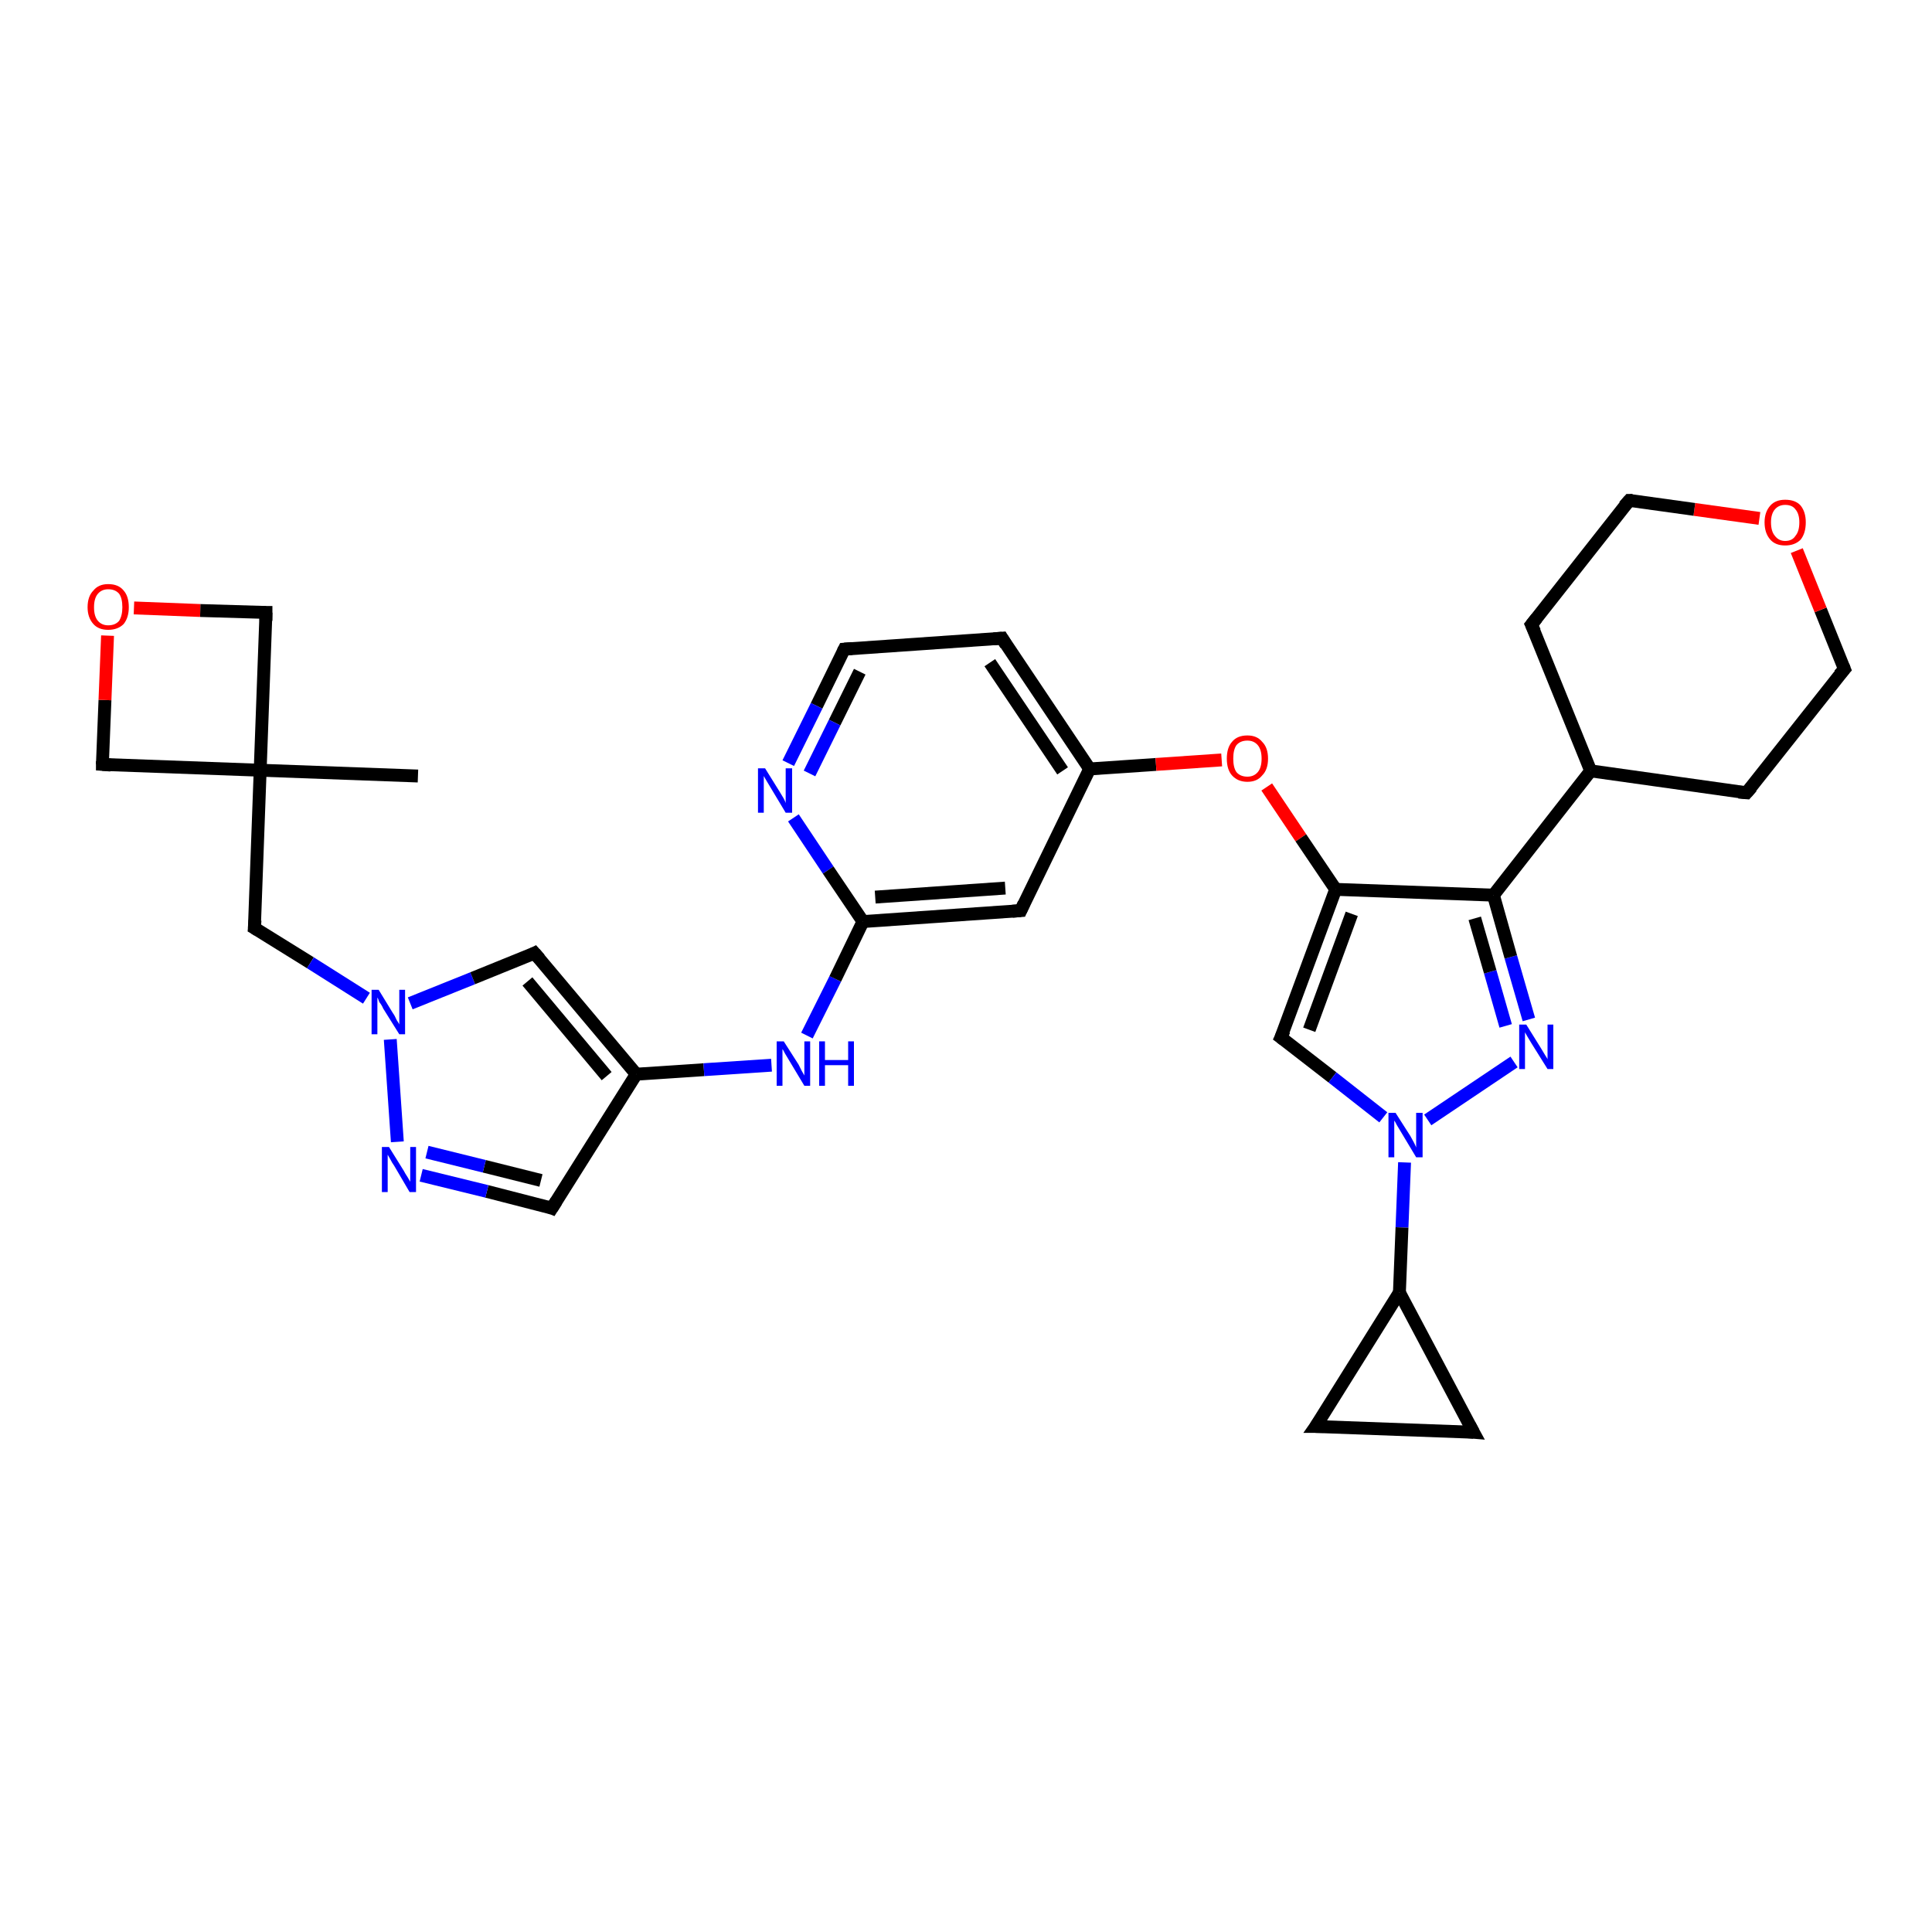 <?xml version='1.0' encoding='iso-8859-1'?>
<svg version='1.1' baseProfile='full'
              xmlns='http://www.w3.org/2000/svg'
                      xmlns:rdkit='http://www.rdkit.org/xml'
                      xmlns:xlink='http://www.w3.org/1999/xlink'
                  xml:space='preserve'
width='300px' height='300px' viewBox='0 0 300 300'>
<!-- END OF HEADER -->
<rect style='opacity:1.0;fill:#FFFFFF;stroke:none' width='300.0' height='300.0' x='0.0' y='0.0'> </rect>
<path class='bond-0 atom-0 atom-1' d='M 64.9,120.5 L 40.4,119.6' style='fill:none;fill-rule:evenodd;stroke:#000000;stroke-width:2.0px;stroke-linecap:butt;stroke-linejoin:miter;stroke-opacity:1' />
<path class='bond-1 atom-1 atom-2' d='M 40.4,119.6 L 39.5,144.1' style='fill:none;fill-rule:evenodd;stroke:#000000;stroke-width:2.0px;stroke-linecap:butt;stroke-linejoin:miter;stroke-opacity:1' />
<path class='bond-2 atom-2 atom-3' d='M 39.5,144.1 L 48.2,149.5' style='fill:none;fill-rule:evenodd;stroke:#000000;stroke-width:2.0px;stroke-linecap:butt;stroke-linejoin:miter;stroke-opacity:1' />
<path class='bond-2 atom-2 atom-3' d='M 48.2,149.5 L 56.9,155.0' style='fill:none;fill-rule:evenodd;stroke:#0000FF;stroke-width:2.0px;stroke-linecap:butt;stroke-linejoin:miter;stroke-opacity:1' />
<path class='bond-3 atom-3 atom-4' d='M 63.7,155.8 L 73.4,151.9' style='fill:none;fill-rule:evenodd;stroke:#0000FF;stroke-width:2.0px;stroke-linecap:butt;stroke-linejoin:miter;stroke-opacity:1' />
<path class='bond-3 atom-3 atom-4' d='M 73.4,151.9 L 83.0,148.0' style='fill:none;fill-rule:evenodd;stroke:#000000;stroke-width:2.0px;stroke-linecap:butt;stroke-linejoin:miter;stroke-opacity:1' />
<path class='bond-4 atom-4 atom-5' d='M 83.0,148.0 L 98.8,166.8' style='fill:none;fill-rule:evenodd;stroke:#000000;stroke-width:2.0px;stroke-linecap:butt;stroke-linejoin:miter;stroke-opacity:1' />
<path class='bond-4 atom-4 atom-5' d='M 81.9,152.4 L 94.2,167.1' style='fill:none;fill-rule:evenodd;stroke:#000000;stroke-width:2.0px;stroke-linecap:butt;stroke-linejoin:miter;stroke-opacity:1' />
<path class='bond-5 atom-5 atom-6' d='M 98.8,166.8 L 109.3,166.1' style='fill:none;fill-rule:evenodd;stroke:#000000;stroke-width:2.0px;stroke-linecap:butt;stroke-linejoin:miter;stroke-opacity:1' />
<path class='bond-5 atom-5 atom-6' d='M 109.3,166.1 L 119.8,165.4' style='fill:none;fill-rule:evenodd;stroke:#0000FF;stroke-width:2.0px;stroke-linecap:butt;stroke-linejoin:miter;stroke-opacity:1' />
<path class='bond-6 atom-6 atom-7' d='M 125.3,160.8 L 129.7,152.0' style='fill:none;fill-rule:evenodd;stroke:#0000FF;stroke-width:2.0px;stroke-linecap:butt;stroke-linejoin:miter;stroke-opacity:1' />
<path class='bond-6 atom-6 atom-7' d='M 129.7,152.0 L 134.0,143.1' style='fill:none;fill-rule:evenodd;stroke:#000000;stroke-width:2.0px;stroke-linecap:butt;stroke-linejoin:miter;stroke-opacity:1' />
<path class='bond-7 atom-7 atom-8' d='M 134.0,143.1 L 158.5,141.4' style='fill:none;fill-rule:evenodd;stroke:#000000;stroke-width:2.0px;stroke-linecap:butt;stroke-linejoin:miter;stroke-opacity:1' />
<path class='bond-7 atom-7 atom-8' d='M 135.9,139.3 L 156.1,137.9' style='fill:none;fill-rule:evenodd;stroke:#000000;stroke-width:2.0px;stroke-linecap:butt;stroke-linejoin:miter;stroke-opacity:1' />
<path class='bond-8 atom-8 atom-9' d='M 158.5,141.4 L 169.2,119.4' style='fill:none;fill-rule:evenodd;stroke:#000000;stroke-width:2.0px;stroke-linecap:butt;stroke-linejoin:miter;stroke-opacity:1' />
<path class='bond-9 atom-9 atom-10' d='M 169.2,119.4 L 179.5,118.7' style='fill:none;fill-rule:evenodd;stroke:#000000;stroke-width:2.0px;stroke-linecap:butt;stroke-linejoin:miter;stroke-opacity:1' />
<path class='bond-9 atom-9 atom-10' d='M 179.5,118.7 L 189.7,118.0' style='fill:none;fill-rule:evenodd;stroke:#FF0000;stroke-width:2.0px;stroke-linecap:butt;stroke-linejoin:miter;stroke-opacity:1' />
<path class='bond-10 atom-10 atom-11' d='M 196.7,122.2 L 202.0,130.1' style='fill:none;fill-rule:evenodd;stroke:#FF0000;stroke-width:2.0px;stroke-linecap:butt;stroke-linejoin:miter;stroke-opacity:1' />
<path class='bond-10 atom-10 atom-11' d='M 202.0,130.1 L 207.4,138.1' style='fill:none;fill-rule:evenodd;stroke:#000000;stroke-width:2.0px;stroke-linecap:butt;stroke-linejoin:miter;stroke-opacity:1' />
<path class='bond-11 atom-11 atom-12' d='M 207.4,138.1 L 198.9,161.1' style='fill:none;fill-rule:evenodd;stroke:#000000;stroke-width:2.0px;stroke-linecap:butt;stroke-linejoin:miter;stroke-opacity:1' />
<path class='bond-11 atom-11 atom-12' d='M 209.9,141.9 L 203.3,159.9' style='fill:none;fill-rule:evenodd;stroke:#000000;stroke-width:2.0px;stroke-linecap:butt;stroke-linejoin:miter;stroke-opacity:1' />
<path class='bond-12 atom-12 atom-13' d='M 198.9,161.1 L 206.9,167.3' style='fill:none;fill-rule:evenodd;stroke:#000000;stroke-width:2.0px;stroke-linecap:butt;stroke-linejoin:miter;stroke-opacity:1' />
<path class='bond-12 atom-12 atom-13' d='M 206.9,167.3 L 214.8,173.5' style='fill:none;fill-rule:evenodd;stroke:#0000FF;stroke-width:2.0px;stroke-linecap:butt;stroke-linejoin:miter;stroke-opacity:1' />
<path class='bond-13 atom-13 atom-14' d='M 221.7,173.9 L 235.1,164.9' style='fill:none;fill-rule:evenodd;stroke:#0000FF;stroke-width:2.0px;stroke-linecap:butt;stroke-linejoin:miter;stroke-opacity:1' />
<path class='bond-14 atom-14 atom-15' d='M 237.4,158.3 L 234.6,148.6' style='fill:none;fill-rule:evenodd;stroke:#0000FF;stroke-width:2.0px;stroke-linecap:butt;stroke-linejoin:miter;stroke-opacity:1' />
<path class='bond-14 atom-14 atom-15' d='M 234.6,148.6 L 231.9,139.0' style='fill:none;fill-rule:evenodd;stroke:#000000;stroke-width:2.0px;stroke-linecap:butt;stroke-linejoin:miter;stroke-opacity:1' />
<path class='bond-14 atom-14 atom-15' d='M 233.8,159.3 L 231.4,150.9' style='fill:none;fill-rule:evenodd;stroke:#0000FF;stroke-width:2.0px;stroke-linecap:butt;stroke-linejoin:miter;stroke-opacity:1' />
<path class='bond-14 atom-14 atom-15' d='M 231.4,150.9 L 229.0,142.6' style='fill:none;fill-rule:evenodd;stroke:#000000;stroke-width:2.0px;stroke-linecap:butt;stroke-linejoin:miter;stroke-opacity:1' />
<path class='bond-15 atom-15 atom-16' d='M 231.9,139.0 L 247.0,119.7' style='fill:none;fill-rule:evenodd;stroke:#000000;stroke-width:2.0px;stroke-linecap:butt;stroke-linejoin:miter;stroke-opacity:1' />
<path class='bond-16 atom-16 atom-17' d='M 247.0,119.7 L 271.2,123.1' style='fill:none;fill-rule:evenodd;stroke:#000000;stroke-width:2.0px;stroke-linecap:butt;stroke-linejoin:miter;stroke-opacity:1' />
<path class='bond-17 atom-17 atom-18' d='M 271.2,123.1 L 286.4,103.9' style='fill:none;fill-rule:evenodd;stroke:#000000;stroke-width:2.0px;stroke-linecap:butt;stroke-linejoin:miter;stroke-opacity:1' />
<path class='bond-18 atom-18 atom-19' d='M 286.4,103.9 L 282.7,94.7' style='fill:none;fill-rule:evenodd;stroke:#000000;stroke-width:2.0px;stroke-linecap:butt;stroke-linejoin:miter;stroke-opacity:1' />
<path class='bond-18 atom-18 atom-19' d='M 282.7,94.7 L 279.0,85.5' style='fill:none;fill-rule:evenodd;stroke:#FF0000;stroke-width:2.0px;stroke-linecap:butt;stroke-linejoin:miter;stroke-opacity:1' />
<path class='bond-19 atom-19 atom-20' d='M 273.2,80.5 L 263.1,79.1' style='fill:none;fill-rule:evenodd;stroke:#FF0000;stroke-width:2.0px;stroke-linecap:butt;stroke-linejoin:miter;stroke-opacity:1' />
<path class='bond-19 atom-19 atom-20' d='M 263.1,79.1 L 253.0,77.7' style='fill:none;fill-rule:evenodd;stroke:#000000;stroke-width:2.0px;stroke-linecap:butt;stroke-linejoin:miter;stroke-opacity:1' />
<path class='bond-20 atom-20 atom-21' d='M 253.0,77.7 L 237.8,97.0' style='fill:none;fill-rule:evenodd;stroke:#000000;stroke-width:2.0px;stroke-linecap:butt;stroke-linejoin:miter;stroke-opacity:1' />
<path class='bond-21 atom-13 atom-22' d='M 218.1,180.5 L 217.7,190.6' style='fill:none;fill-rule:evenodd;stroke:#0000FF;stroke-width:2.0px;stroke-linecap:butt;stroke-linejoin:miter;stroke-opacity:1' />
<path class='bond-21 atom-13 atom-22' d='M 217.7,190.6 L 217.3,200.7' style='fill:none;fill-rule:evenodd;stroke:#000000;stroke-width:2.0px;stroke-linecap:butt;stroke-linejoin:miter;stroke-opacity:1' />
<path class='bond-22 atom-22 atom-23' d='M 217.3,200.7 L 204.3,221.5' style='fill:none;fill-rule:evenodd;stroke:#000000;stroke-width:2.0px;stroke-linecap:butt;stroke-linejoin:miter;stroke-opacity:1' />
<path class='bond-23 atom-23 atom-24' d='M 204.3,221.5 L 228.8,222.4' style='fill:none;fill-rule:evenodd;stroke:#000000;stroke-width:2.0px;stroke-linecap:butt;stroke-linejoin:miter;stroke-opacity:1' />
<path class='bond-24 atom-9 atom-25' d='M 169.2,119.4 L 155.6,99.1' style='fill:none;fill-rule:evenodd;stroke:#000000;stroke-width:2.0px;stroke-linecap:butt;stroke-linejoin:miter;stroke-opacity:1' />
<path class='bond-24 atom-9 atom-25' d='M 165.0,119.7 L 153.7,102.9' style='fill:none;fill-rule:evenodd;stroke:#000000;stroke-width:2.0px;stroke-linecap:butt;stroke-linejoin:miter;stroke-opacity:1' />
<path class='bond-25 atom-25 atom-26' d='M 155.6,99.1 L 131.1,100.8' style='fill:none;fill-rule:evenodd;stroke:#000000;stroke-width:2.0px;stroke-linecap:butt;stroke-linejoin:miter;stroke-opacity:1' />
<path class='bond-26 atom-26 atom-27' d='M 131.1,100.8 L 126.8,109.6' style='fill:none;fill-rule:evenodd;stroke:#000000;stroke-width:2.0px;stroke-linecap:butt;stroke-linejoin:miter;stroke-opacity:1' />
<path class='bond-26 atom-26 atom-27' d='M 126.8,109.6 L 122.4,118.5' style='fill:none;fill-rule:evenodd;stroke:#0000FF;stroke-width:2.0px;stroke-linecap:butt;stroke-linejoin:miter;stroke-opacity:1' />
<path class='bond-26 atom-26 atom-27' d='M 133.5,104.3 L 129.6,112.2' style='fill:none;fill-rule:evenodd;stroke:#000000;stroke-width:2.0px;stroke-linecap:butt;stroke-linejoin:miter;stroke-opacity:1' />
<path class='bond-26 atom-26 atom-27' d='M 129.6,112.2 L 125.7,120.1' style='fill:none;fill-rule:evenodd;stroke:#0000FF;stroke-width:2.0px;stroke-linecap:butt;stroke-linejoin:miter;stroke-opacity:1' />
<path class='bond-27 atom-5 atom-28' d='M 98.8,166.8 L 85.7,187.6' style='fill:none;fill-rule:evenodd;stroke:#000000;stroke-width:2.0px;stroke-linecap:butt;stroke-linejoin:miter;stroke-opacity:1' />
<path class='bond-28 atom-28 atom-29' d='M 85.7,187.6 L 75.6,185.0' style='fill:none;fill-rule:evenodd;stroke:#000000;stroke-width:2.0px;stroke-linecap:butt;stroke-linejoin:miter;stroke-opacity:1' />
<path class='bond-28 atom-28 atom-29' d='M 75.6,185.0 L 65.4,182.5' style='fill:none;fill-rule:evenodd;stroke:#0000FF;stroke-width:2.0px;stroke-linecap:butt;stroke-linejoin:miter;stroke-opacity:1' />
<path class='bond-28 atom-28 atom-29' d='M 84.0,183.3 L 75.2,181.1' style='fill:none;fill-rule:evenodd;stroke:#000000;stroke-width:2.0px;stroke-linecap:butt;stroke-linejoin:miter;stroke-opacity:1' />
<path class='bond-28 atom-28 atom-29' d='M 75.2,181.1 L 66.3,178.9' style='fill:none;fill-rule:evenodd;stroke:#0000FF;stroke-width:2.0px;stroke-linecap:butt;stroke-linejoin:miter;stroke-opacity:1' />
<path class='bond-29 atom-1 atom-30' d='M 40.4,119.6 L 15.9,118.7' style='fill:none;fill-rule:evenodd;stroke:#000000;stroke-width:2.0px;stroke-linecap:butt;stroke-linejoin:miter;stroke-opacity:1' />
<path class='bond-30 atom-30 atom-31' d='M 15.9,118.7 L 16.3,108.7' style='fill:none;fill-rule:evenodd;stroke:#000000;stroke-width:2.0px;stroke-linecap:butt;stroke-linejoin:miter;stroke-opacity:1' />
<path class='bond-30 atom-30 atom-31' d='M 16.3,108.7 L 16.7,98.7' style='fill:none;fill-rule:evenodd;stroke:#FF0000;stroke-width:2.0px;stroke-linecap:butt;stroke-linejoin:miter;stroke-opacity:1' />
<path class='bond-31 atom-31 atom-32' d='M 20.8,94.4 L 31.1,94.8' style='fill:none;fill-rule:evenodd;stroke:#FF0000;stroke-width:2.0px;stroke-linecap:butt;stroke-linejoin:miter;stroke-opacity:1' />
<path class='bond-31 atom-31 atom-32' d='M 31.1,94.8 L 41.3,95.1' style='fill:none;fill-rule:evenodd;stroke:#000000;stroke-width:2.0px;stroke-linecap:butt;stroke-linejoin:miter;stroke-opacity:1' />
<path class='bond-32 atom-32 atom-1' d='M 41.3,95.1 L 40.4,119.6' style='fill:none;fill-rule:evenodd;stroke:#000000;stroke-width:2.0px;stroke-linecap:butt;stroke-linejoin:miter;stroke-opacity:1' />
<path class='bond-33 atom-29 atom-3' d='M 61.7,177.3 L 60.6,161.4' style='fill:none;fill-rule:evenodd;stroke:#0000FF;stroke-width:2.0px;stroke-linecap:butt;stroke-linejoin:miter;stroke-opacity:1' />
<path class='bond-34 atom-27 atom-7' d='M 123.2,127.0 L 128.6,135.1' style='fill:none;fill-rule:evenodd;stroke:#0000FF;stroke-width:2.0px;stroke-linecap:butt;stroke-linejoin:miter;stroke-opacity:1' />
<path class='bond-34 atom-27 atom-7' d='M 128.6,135.1 L 134.0,143.1' style='fill:none;fill-rule:evenodd;stroke:#000000;stroke-width:2.0px;stroke-linecap:butt;stroke-linejoin:miter;stroke-opacity:1' />
<path class='bond-35 atom-15 atom-11' d='M 231.9,139.0 L 207.4,138.1' style='fill:none;fill-rule:evenodd;stroke:#000000;stroke-width:2.0px;stroke-linecap:butt;stroke-linejoin:miter;stroke-opacity:1' />
<path class='bond-36 atom-21 atom-16' d='M 237.8,97.0 L 247.0,119.7' style='fill:none;fill-rule:evenodd;stroke:#000000;stroke-width:2.0px;stroke-linecap:butt;stroke-linejoin:miter;stroke-opacity:1' />
<path class='bond-37 atom-24 atom-22' d='M 228.8,222.4 L 217.3,200.7' style='fill:none;fill-rule:evenodd;stroke:#000000;stroke-width:2.0px;stroke-linecap:butt;stroke-linejoin:miter;stroke-opacity:1' />
<path d='M 39.6,142.9 L 39.5,144.1 L 40.0,144.4' style='fill:none;stroke:#000000;stroke-width:2.0px;stroke-linecap:butt;stroke-linejoin:miter;stroke-opacity:1;' />
<path d='M 82.6,148.2 L 83.0,148.0 L 83.8,148.9' style='fill:none;stroke:#000000;stroke-width:2.0px;stroke-linecap:butt;stroke-linejoin:miter;stroke-opacity:1;' />
<path d='M 157.2,141.5 L 158.5,141.4 L 159.0,140.3' style='fill:none;stroke:#000000;stroke-width:2.0px;stroke-linecap:butt;stroke-linejoin:miter;stroke-opacity:1;' />
<path d='M 199.4,160.0 L 198.9,161.1 L 199.3,161.4' style='fill:none;stroke:#000000;stroke-width:2.0px;stroke-linecap:butt;stroke-linejoin:miter;stroke-opacity:1;' />
<path d='M 270.0,123.0 L 271.2,123.1 L 272.0,122.2' style='fill:none;stroke:#000000;stroke-width:2.0px;stroke-linecap:butt;stroke-linejoin:miter;stroke-opacity:1;' />
<path d='M 285.6,104.8 L 286.4,103.9 L 286.2,103.4' style='fill:none;stroke:#000000;stroke-width:2.0px;stroke-linecap:butt;stroke-linejoin:miter;stroke-opacity:1;' />
<path d='M 253.5,77.7 L 253.0,77.7 L 252.2,78.6' style='fill:none;stroke:#000000;stroke-width:2.0px;stroke-linecap:butt;stroke-linejoin:miter;stroke-opacity:1;' />
<path d='M 238.6,96.0 L 237.8,97.0 L 238.3,98.1' style='fill:none;stroke:#000000;stroke-width:2.0px;stroke-linecap:butt;stroke-linejoin:miter;stroke-opacity:1;' />
<path d='M 205.0,220.5 L 204.3,221.5 L 205.5,221.5' style='fill:none;stroke:#000000;stroke-width:2.0px;stroke-linecap:butt;stroke-linejoin:miter;stroke-opacity:1;' />
<path d='M 227.6,222.3 L 228.8,222.4 L 228.2,221.3' style='fill:none;stroke:#000000;stroke-width:2.0px;stroke-linecap:butt;stroke-linejoin:miter;stroke-opacity:1;' />
<path d='M 156.2,100.1 L 155.6,99.1 L 154.3,99.2' style='fill:none;stroke:#000000;stroke-width:2.0px;stroke-linecap:butt;stroke-linejoin:miter;stroke-opacity:1;' />
<path d='M 132.3,100.7 L 131.1,100.8 L 130.9,101.2' style='fill:none;stroke:#000000;stroke-width:2.0px;stroke-linecap:butt;stroke-linejoin:miter;stroke-opacity:1;' />
<path d='M 86.4,186.5 L 85.7,187.6 L 85.2,187.4' style='fill:none;stroke:#000000;stroke-width:2.0px;stroke-linecap:butt;stroke-linejoin:miter;stroke-opacity:1;' />
<path d='M 17.2,118.8 L 15.9,118.7 L 15.9,118.2' style='fill:none;stroke:#000000;stroke-width:2.0px;stroke-linecap:butt;stroke-linejoin:miter;stroke-opacity:1;' />
<path d='M 40.8,95.1 L 41.3,95.1 L 41.3,96.4' style='fill:none;stroke:#000000;stroke-width:2.0px;stroke-linecap:butt;stroke-linejoin:miter;stroke-opacity:1;' />
<path class='atom-3' d='M 58.8 153.7
L 61.0 157.3
Q 61.3 157.7, 61.6 158.4
Q 62.0 159.0, 62.0 159.1
L 62.0 153.7
L 62.9 153.7
L 62.9 160.6
L 62.0 160.6
L 59.5 156.6
Q 59.3 156.1, 58.9 155.6
Q 58.7 155.0, 58.6 154.9
L 58.6 160.6
L 57.7 160.6
L 57.7 153.7
L 58.8 153.7
' fill='#0000FF'/>
<path class='atom-6' d='M 121.7 161.7
L 124.0 165.3
Q 124.2 165.7, 124.5 166.3
Q 124.9 167.0, 124.9 167.0
L 124.9 161.7
L 125.8 161.7
L 125.8 168.6
L 124.9 168.6
L 122.5 164.6
Q 122.2 164.1, 121.9 163.6
Q 121.6 163.0, 121.5 162.9
L 121.5 168.6
L 120.6 168.6
L 120.6 161.7
L 121.7 161.7
' fill='#0000FF'/>
<path class='atom-6' d='M 127.2 161.7
L 128.1 161.7
L 128.1 164.6
L 131.7 164.6
L 131.7 161.7
L 132.6 161.7
L 132.6 168.6
L 131.7 168.6
L 131.7 165.4
L 128.1 165.4
L 128.1 168.6
L 127.2 168.6
L 127.2 161.7
' fill='#0000FF'/>
<path class='atom-10' d='M 190.5 117.8
Q 190.5 116.1, 191.3 115.2
Q 192.1 114.2, 193.7 114.2
Q 195.2 114.2, 196.0 115.2
Q 196.9 116.1, 196.9 117.8
Q 196.9 119.5, 196.0 120.4
Q 195.2 121.4, 193.7 121.4
Q 192.2 121.4, 191.3 120.4
Q 190.5 119.5, 190.5 117.8
M 193.7 120.6
Q 194.7 120.6, 195.3 119.9
Q 195.9 119.2, 195.9 117.8
Q 195.9 116.4, 195.3 115.7
Q 194.7 115.0, 193.7 115.0
Q 192.6 115.0, 192.0 115.7
Q 191.5 116.4, 191.5 117.8
Q 191.5 119.2, 192.0 119.9
Q 192.6 120.6, 193.7 120.6
' fill='#FF0000'/>
<path class='atom-13' d='M 216.7 172.8
L 219.0 176.4
Q 219.2 176.8, 219.6 177.5
Q 219.9 178.1, 219.9 178.2
L 219.9 172.8
L 220.9 172.8
L 220.9 179.7
L 219.9 179.7
L 217.5 175.7
Q 217.2 175.2, 216.9 174.7
Q 216.6 174.1, 216.5 174.0
L 216.5 179.7
L 215.6 179.7
L 215.6 172.8
L 216.7 172.8
' fill='#0000FF'/>
<path class='atom-14' d='M 237.0 159.1
L 239.3 162.8
Q 239.5 163.1, 239.9 163.8
Q 240.3 164.4, 240.3 164.5
L 240.3 159.1
L 241.2 159.1
L 241.2 166.0
L 240.3 166.0
L 237.8 162.0
Q 237.5 161.5, 237.2 161.0
Q 236.9 160.5, 236.8 160.3
L 236.8 166.0
L 235.9 166.0
L 235.9 159.1
L 237.0 159.1
' fill='#0000FF'/>
<path class='atom-19' d='M 274.0 81.1
Q 274.0 79.5, 274.9 78.5
Q 275.7 77.6, 277.2 77.6
Q 278.8 77.6, 279.6 78.5
Q 280.4 79.5, 280.4 81.1
Q 280.4 82.8, 279.6 83.8
Q 278.7 84.7, 277.2 84.7
Q 275.7 84.7, 274.9 83.8
Q 274.0 82.8, 274.0 81.1
M 277.2 84.0
Q 278.3 84.0, 278.8 83.2
Q 279.4 82.5, 279.4 81.1
Q 279.4 79.8, 278.8 79.1
Q 278.3 78.4, 277.2 78.4
Q 276.2 78.4, 275.6 79.1
Q 275.0 79.8, 275.0 81.1
Q 275.0 82.5, 275.6 83.2
Q 276.2 84.0, 277.2 84.0
' fill='#FF0000'/>
<path class='atom-27' d='M 118.8 119.3
L 121.1 123.0
Q 121.3 123.3, 121.7 124.0
Q 122.0 124.6, 122.0 124.7
L 122.0 119.3
L 123.0 119.3
L 123.0 126.2
L 122.0 126.2
L 119.6 122.2
Q 119.3 121.7, 119.0 121.2
Q 118.7 120.7, 118.6 120.5
L 118.6 126.2
L 117.7 126.2
L 117.7 119.3
L 118.8 119.3
' fill='#0000FF'/>
<path class='atom-29' d='M 60.4 178.1
L 62.7 181.8
Q 62.9 182.2, 63.3 182.8
Q 63.7 183.5, 63.7 183.5
L 63.7 178.1
L 64.6 178.1
L 64.6 185.1
L 63.6 185.1
L 61.2 181.0
Q 60.9 180.6, 60.6 180.0
Q 60.3 179.5, 60.2 179.3
L 60.2 185.1
L 59.3 185.1
L 59.3 178.1
L 60.4 178.1
' fill='#0000FF'/>
<path class='atom-31' d='M 13.6 94.3
Q 13.6 92.6, 14.5 91.7
Q 15.3 90.7, 16.8 90.7
Q 18.4 90.7, 19.2 91.7
Q 20.0 92.6, 20.0 94.3
Q 20.0 95.9, 19.2 96.9
Q 18.3 97.8, 16.8 97.8
Q 15.3 97.8, 14.5 96.9
Q 13.6 95.9, 13.6 94.3
M 16.8 97.1
Q 17.9 97.1, 18.5 96.4
Q 19.0 95.6, 19.0 94.3
Q 19.0 92.9, 18.5 92.2
Q 17.9 91.5, 16.8 91.5
Q 15.8 91.5, 15.2 92.2
Q 14.6 92.9, 14.6 94.3
Q 14.6 95.7, 15.2 96.4
Q 15.8 97.1, 16.8 97.1
' fill='#FF0000'/>
</svg>
